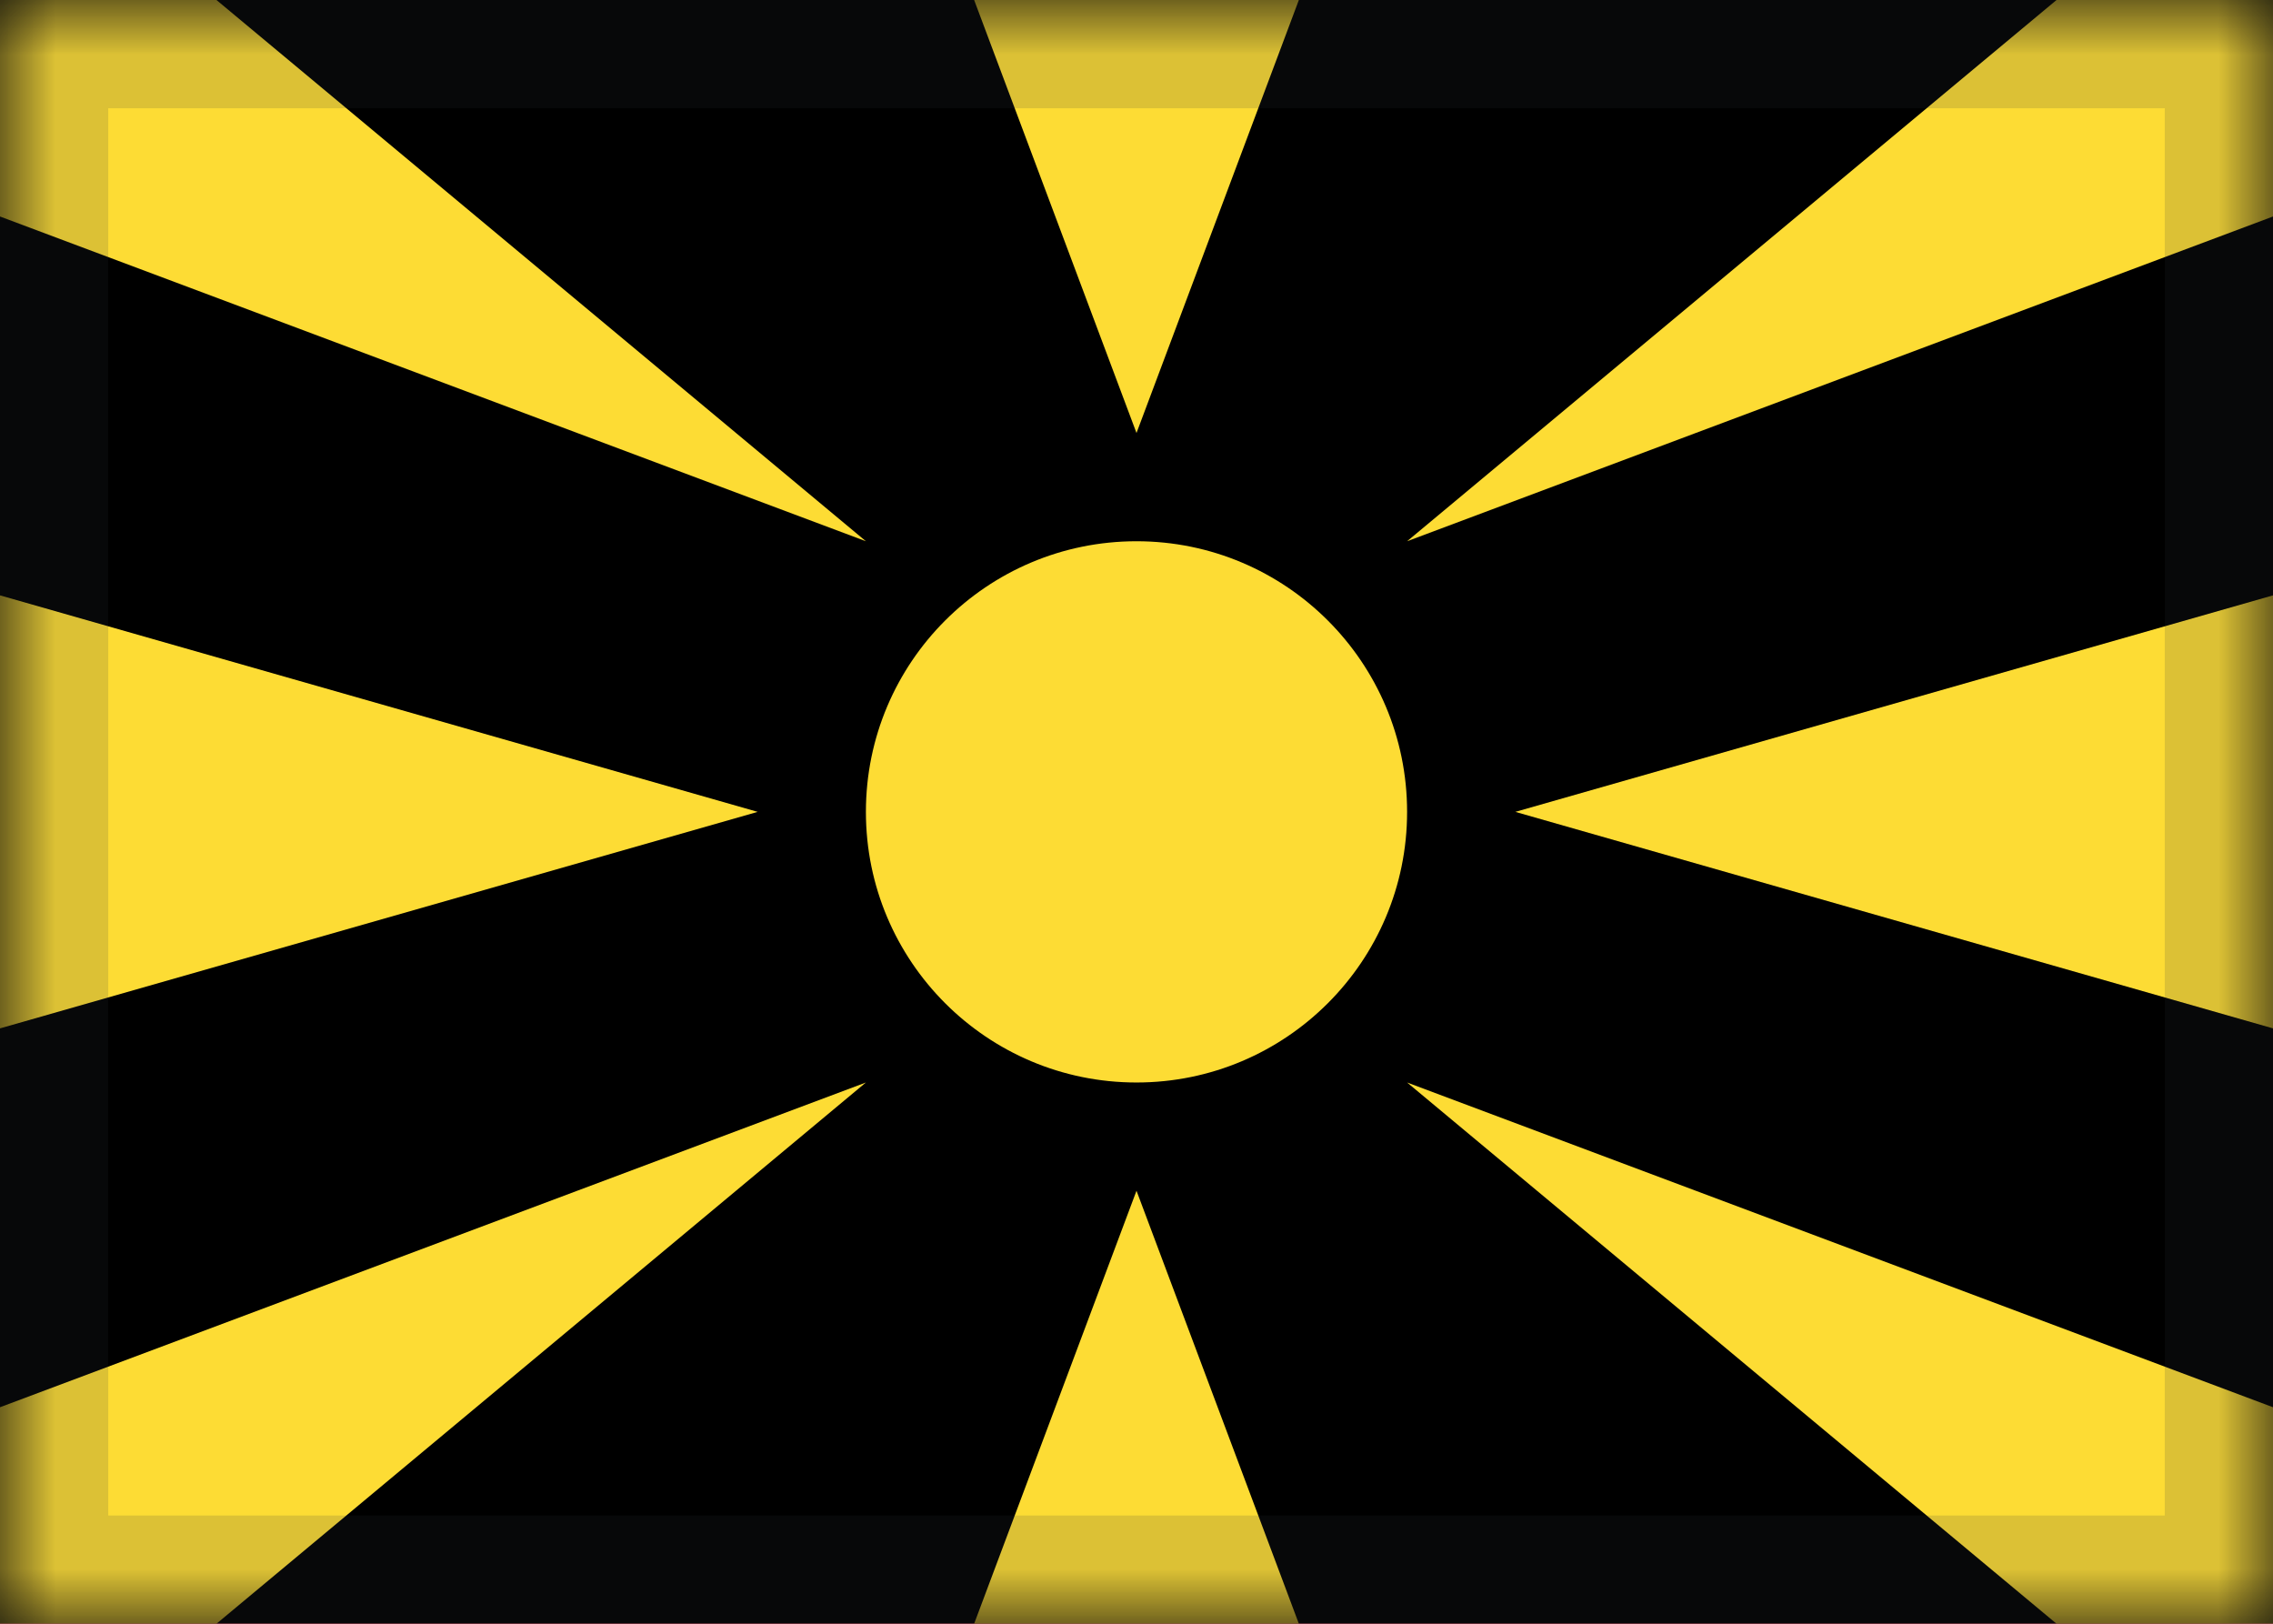 <?xml version="1.0" encoding="UTF-8"?>
<svg width="21px" height="15px" viewBox="0 0 21 15" version="1.1" xmlns="http://www.w3.org/2000/svg" xmlns:xlink="http://www.w3.org/1999/xlink">
    <!-- Generator: Sketch 48.2 (47327) - http://www.bohemiancoding.com/sketch -->
    <title>MK</title>
    <desc>Created with Sketch.</desc>
    <defs>
        <rect id="path-1" x="0" y="0" width="21" height="15"></rect>
        <filter x="-2.4%" y="-3.3%" width="104.8%" height="106.7%" filterUnits="objectBoundingBox" id="filter-3">
            <feMorphology radius="1" operator="erode" in="SourceAlpha" result="shadowSpreadInner1"></feMorphology>
            <feOffset dx="0" dy="0" in="shadowSpreadInner1" result="shadowOffsetInner1"></feOffset>
            <feComposite in="shadowOffsetInner1" in2="SourceAlpha" operator="arithmetic" k2="-1" k3="1" result="shadowInnerInner1"></feComposite>
            <feColorMatrix values="0 0 0 0 0   0 0 0 0 0   0 0 0 0 0  0 0 0 0.122 0" type="matrix" in="shadowInnerInner1"></feColorMatrix>
        </filter>
        <rect id="path-4" x="0.5" y="0.5" width="20" height="14"></rect>
    </defs>
    <g id="Flags-by-@lucchaissac" stroke="none" stroke-width="1" fill="none" fill-rule="evenodd" transform="translate(-50, -180)">
        <g id="MK" transform="translate(50, 180)">
            <mask id="mask-2" fill="white">
                <use xlink:href="#path-1"></use>
            </mask>
            <g id="background">
                <use fill="#D23144" fill-rule="evenodd" xlink:href="#path-1"></use>
                <use fill="black" fill-opacity="1" filter="url(#filter-3)" xlink:href="#path-1"></use>
            </g>
            <circle id="circle" fill="#FDDC34" mask="url(#mask-2)" cx="10.5" cy="7.5" r="2.5"></circle>
            <path d="M10.5,11 L12,15 L9,15 L10.5,11 L10.5,11 Z M1.65793305e-14,5.5 L7,7.5 L0,9.5 L1.65793305e-14,5.5 L1.65793305e-14,5.5 Z M21,5.5 L14,7.5 L21,9.5 L21,5.5 L21,5.5 Z M10.5,4 L12,0 L9,0 L10.5,4 L10.5,4 Z M13,5 L19,0 L21,0 L21,2 L13,5 L13,5 Z M8,5 L2,0 L0,0 L0,2 L8,5 L8,5 Z M13,10 L19,15 L21,15 L21,13 L13,10 L13,10 Z M8,10 L2,15 L0,15 L0,13 L8,10 L8,10 Z" id="triangle" fill="#FDDC34" mask="url(#mask-2)"></path>
            <mask id="mask-5" fill="white">
                <use xlink:href="#path-4"></use>
            </mask>
            <use id="overlay" stroke-opacity="0.157" stroke="#2F343A" xlink:href="#path-4"></use>
        </g>
    </g>
</svg>